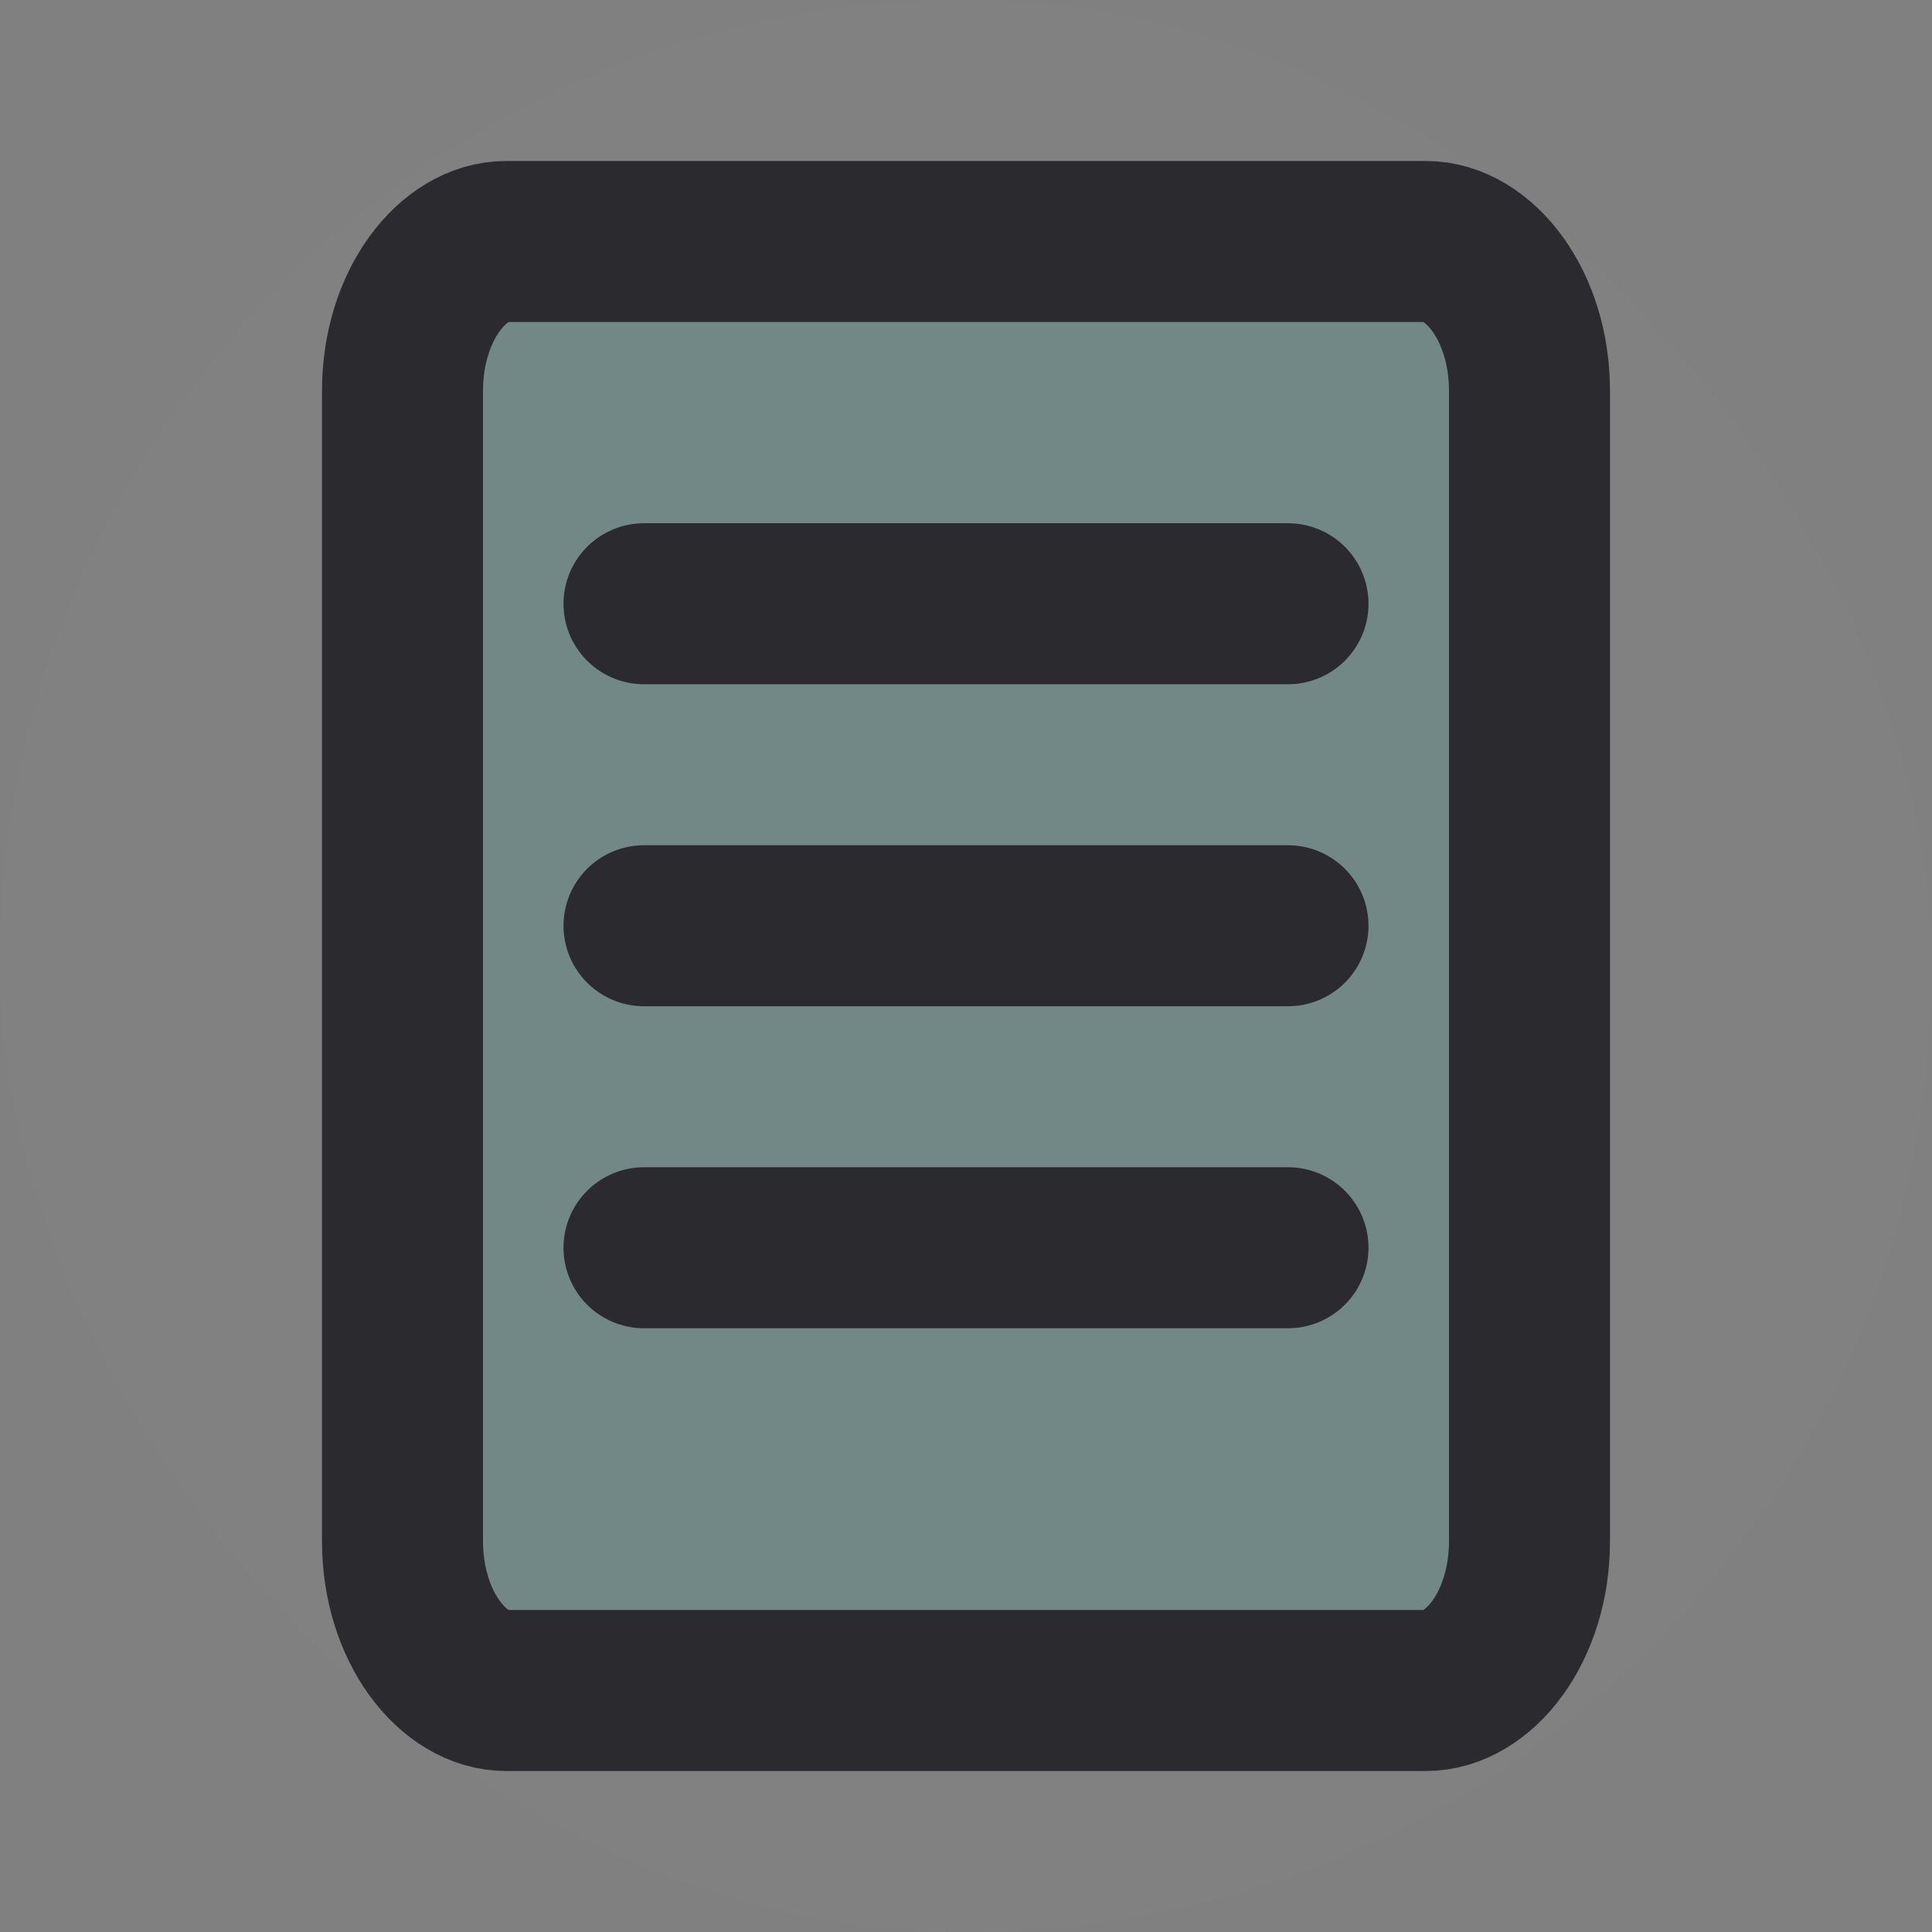 <svg xmlns="http://www.w3.org/2000/svg" width="24" height="24" viewBox="0 0 24 24">
    <rect x="0" y="0" width="24" height="24" fill="#808080" stroke="none"/>
    <g fill="none" fill-rule="evenodd">
        <rect width="24" height="24" fill="#FFF" fill-opacity=".01" rx="12"/>
        <path fill="#20B1A9" fill-opacity=".15" stroke="#2A2A2F" stroke-width="2" d="M19 4.857C19 3.79 18.37 3 17.714 3H6.286C5.63 3 5 3.789 5 4.857v14.286C5 20.21 5.63 21 6.286 21h11.428C18.37 21 19 20.211 19 19.143V4.857z"/>
        <path stroke="#2A2A2F" stroke-linecap="round" stroke-width="2" d="M8 7.5h8M8 11.5h8M8 15.5h8"/>
    </g>
</svg>